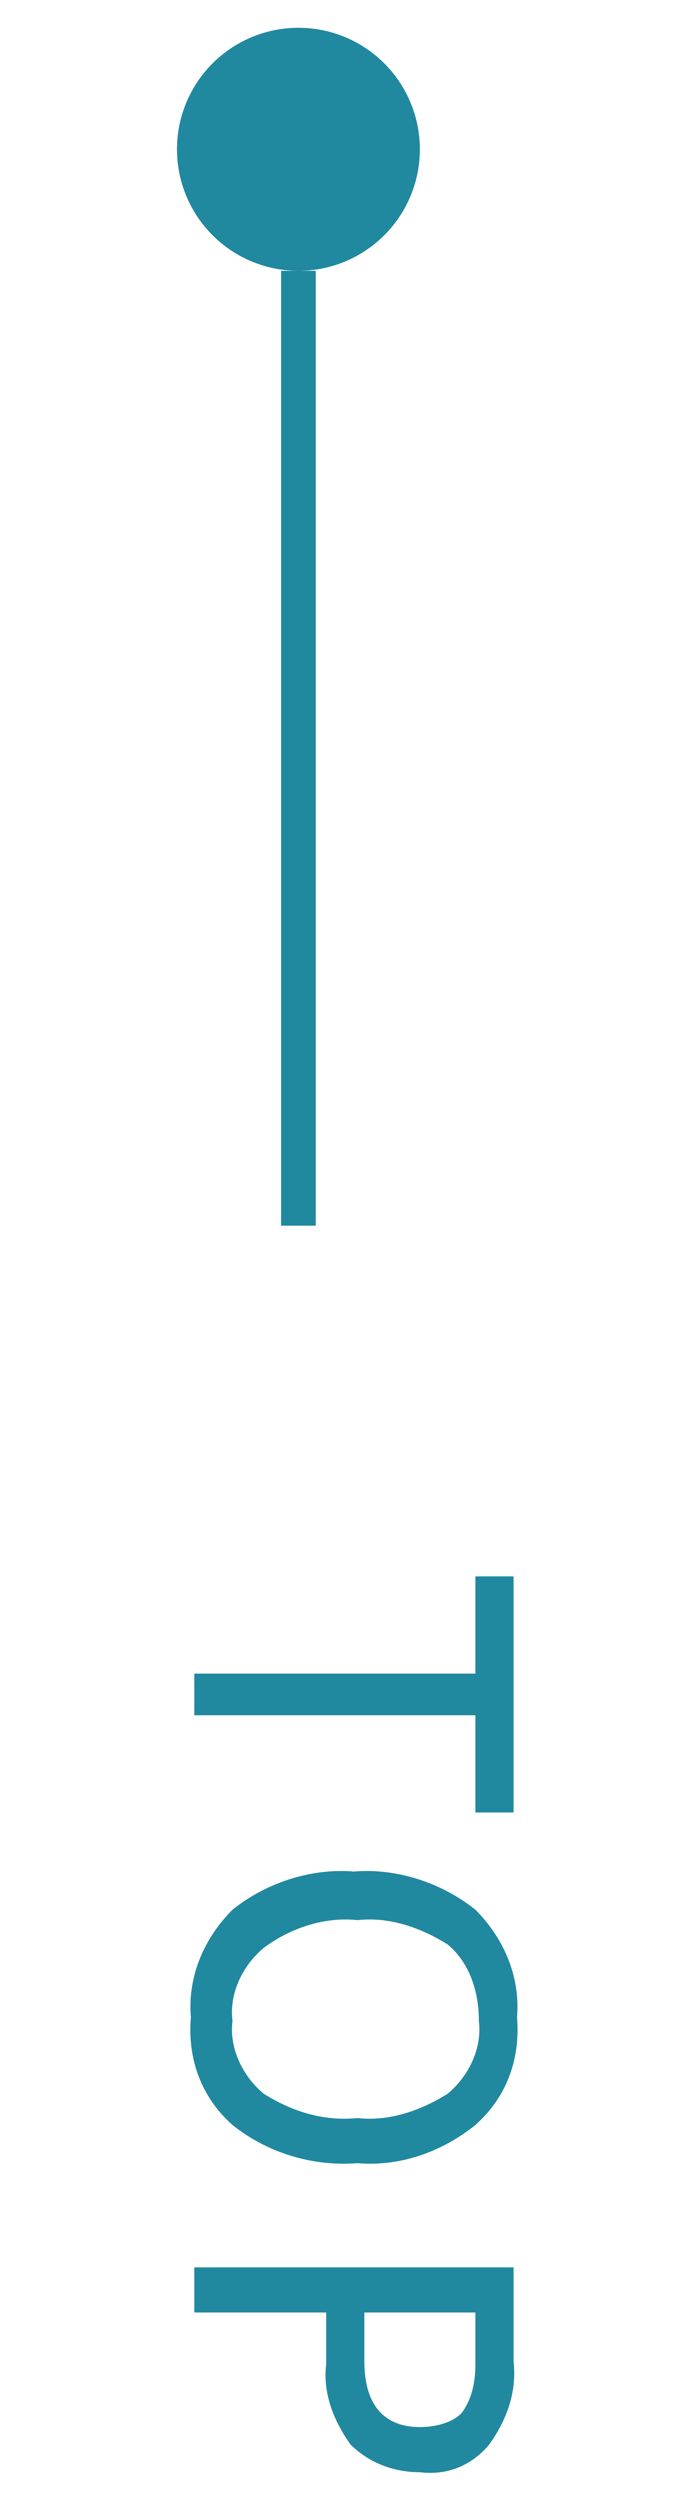 <?xml version="1.0" encoding="utf-8"?>
<!-- Generator: Adobe Illustrator 23.1.1, SVG Export Plug-In . SVG Version: 6.00 Build 0)  -->
<svg version="1.1" id="レイヤー_1" xmlns="http://www.w3.org/2000/svg" xmlns:xlink="http://www.w3.org/1999/xlink" x="0px"
	 y="0px" viewBox="0 0 20 72" style="enable-background:new 0 0 20 72;" xml:space="preserve">
<style type="text/css">
	.st0{fill:#2089A0;}
</style>
<title>btn_top</title>
<g>
	<g id="txt">
		<path class="st0" d="M13.7,52.1v-2.7H5.6v-1.2h8.1v-2.8h1.1v6.8H13.7z"/>
		<path class="st0" d="M13.7,61.2c-1,0.8-2.2,1.2-3.4,1.1C9,62.4,7.7,62,6.7,61.2c-0.9-0.8-1.3-1.9-1.2-3.1
			c-0.1-1.2,0.4-2.3,1.2-3.1c1-0.8,2.3-1.2,3.5-1.1c1.2-0.1,2.5,0.3,3.5,1.1c0.8,0.8,1.3,1.9,1.2,3.1C15,59.3,14.6,60.4,13.7,61.2z
			 M12.9,56c-0.8-0.5-1.7-0.8-2.6-0.7c-0.9-0.1-1.9,0.2-2.7,0.8c-0.6,0.5-1,1.3-0.9,2.1c-0.1,0.8,0.3,1.6,0.9,2.1
			c0.8,0.5,1.7,0.8,2.7,0.7c0.9,0.1,1.8-0.2,2.6-0.7c0.6-0.5,1-1.3,0.9-2.1C13.8,57.3,13.5,56.5,12.9,56z"/>
		<path class="st0" d="M14.1,70.4c-0.5,0.6-1.2,0.9-2,0.8c-0.8,0-1.5-0.3-2-0.8c-0.5-0.7-0.8-1.5-0.7-2.3v-1.5H5.6v-1.3h9.2V68
			C14.9,68.9,14.6,69.7,14.1,70.4z M12.1,69.9c0.4,0,0.9-0.1,1.2-0.4c0.3-0.4,0.4-0.9,0.4-1.4v-1.5h-3.2V68
			C10.5,69.3,11.1,69.9,12.1,69.9L12.1,69.9z"/>
		<rect x="8.1" y="7.8" class="st0" width="1" height="27.5"/>
		<circle class="st0" cx="8.6" cy="4.3" r="3.5"/>
	</g>
</g>
</svg>

